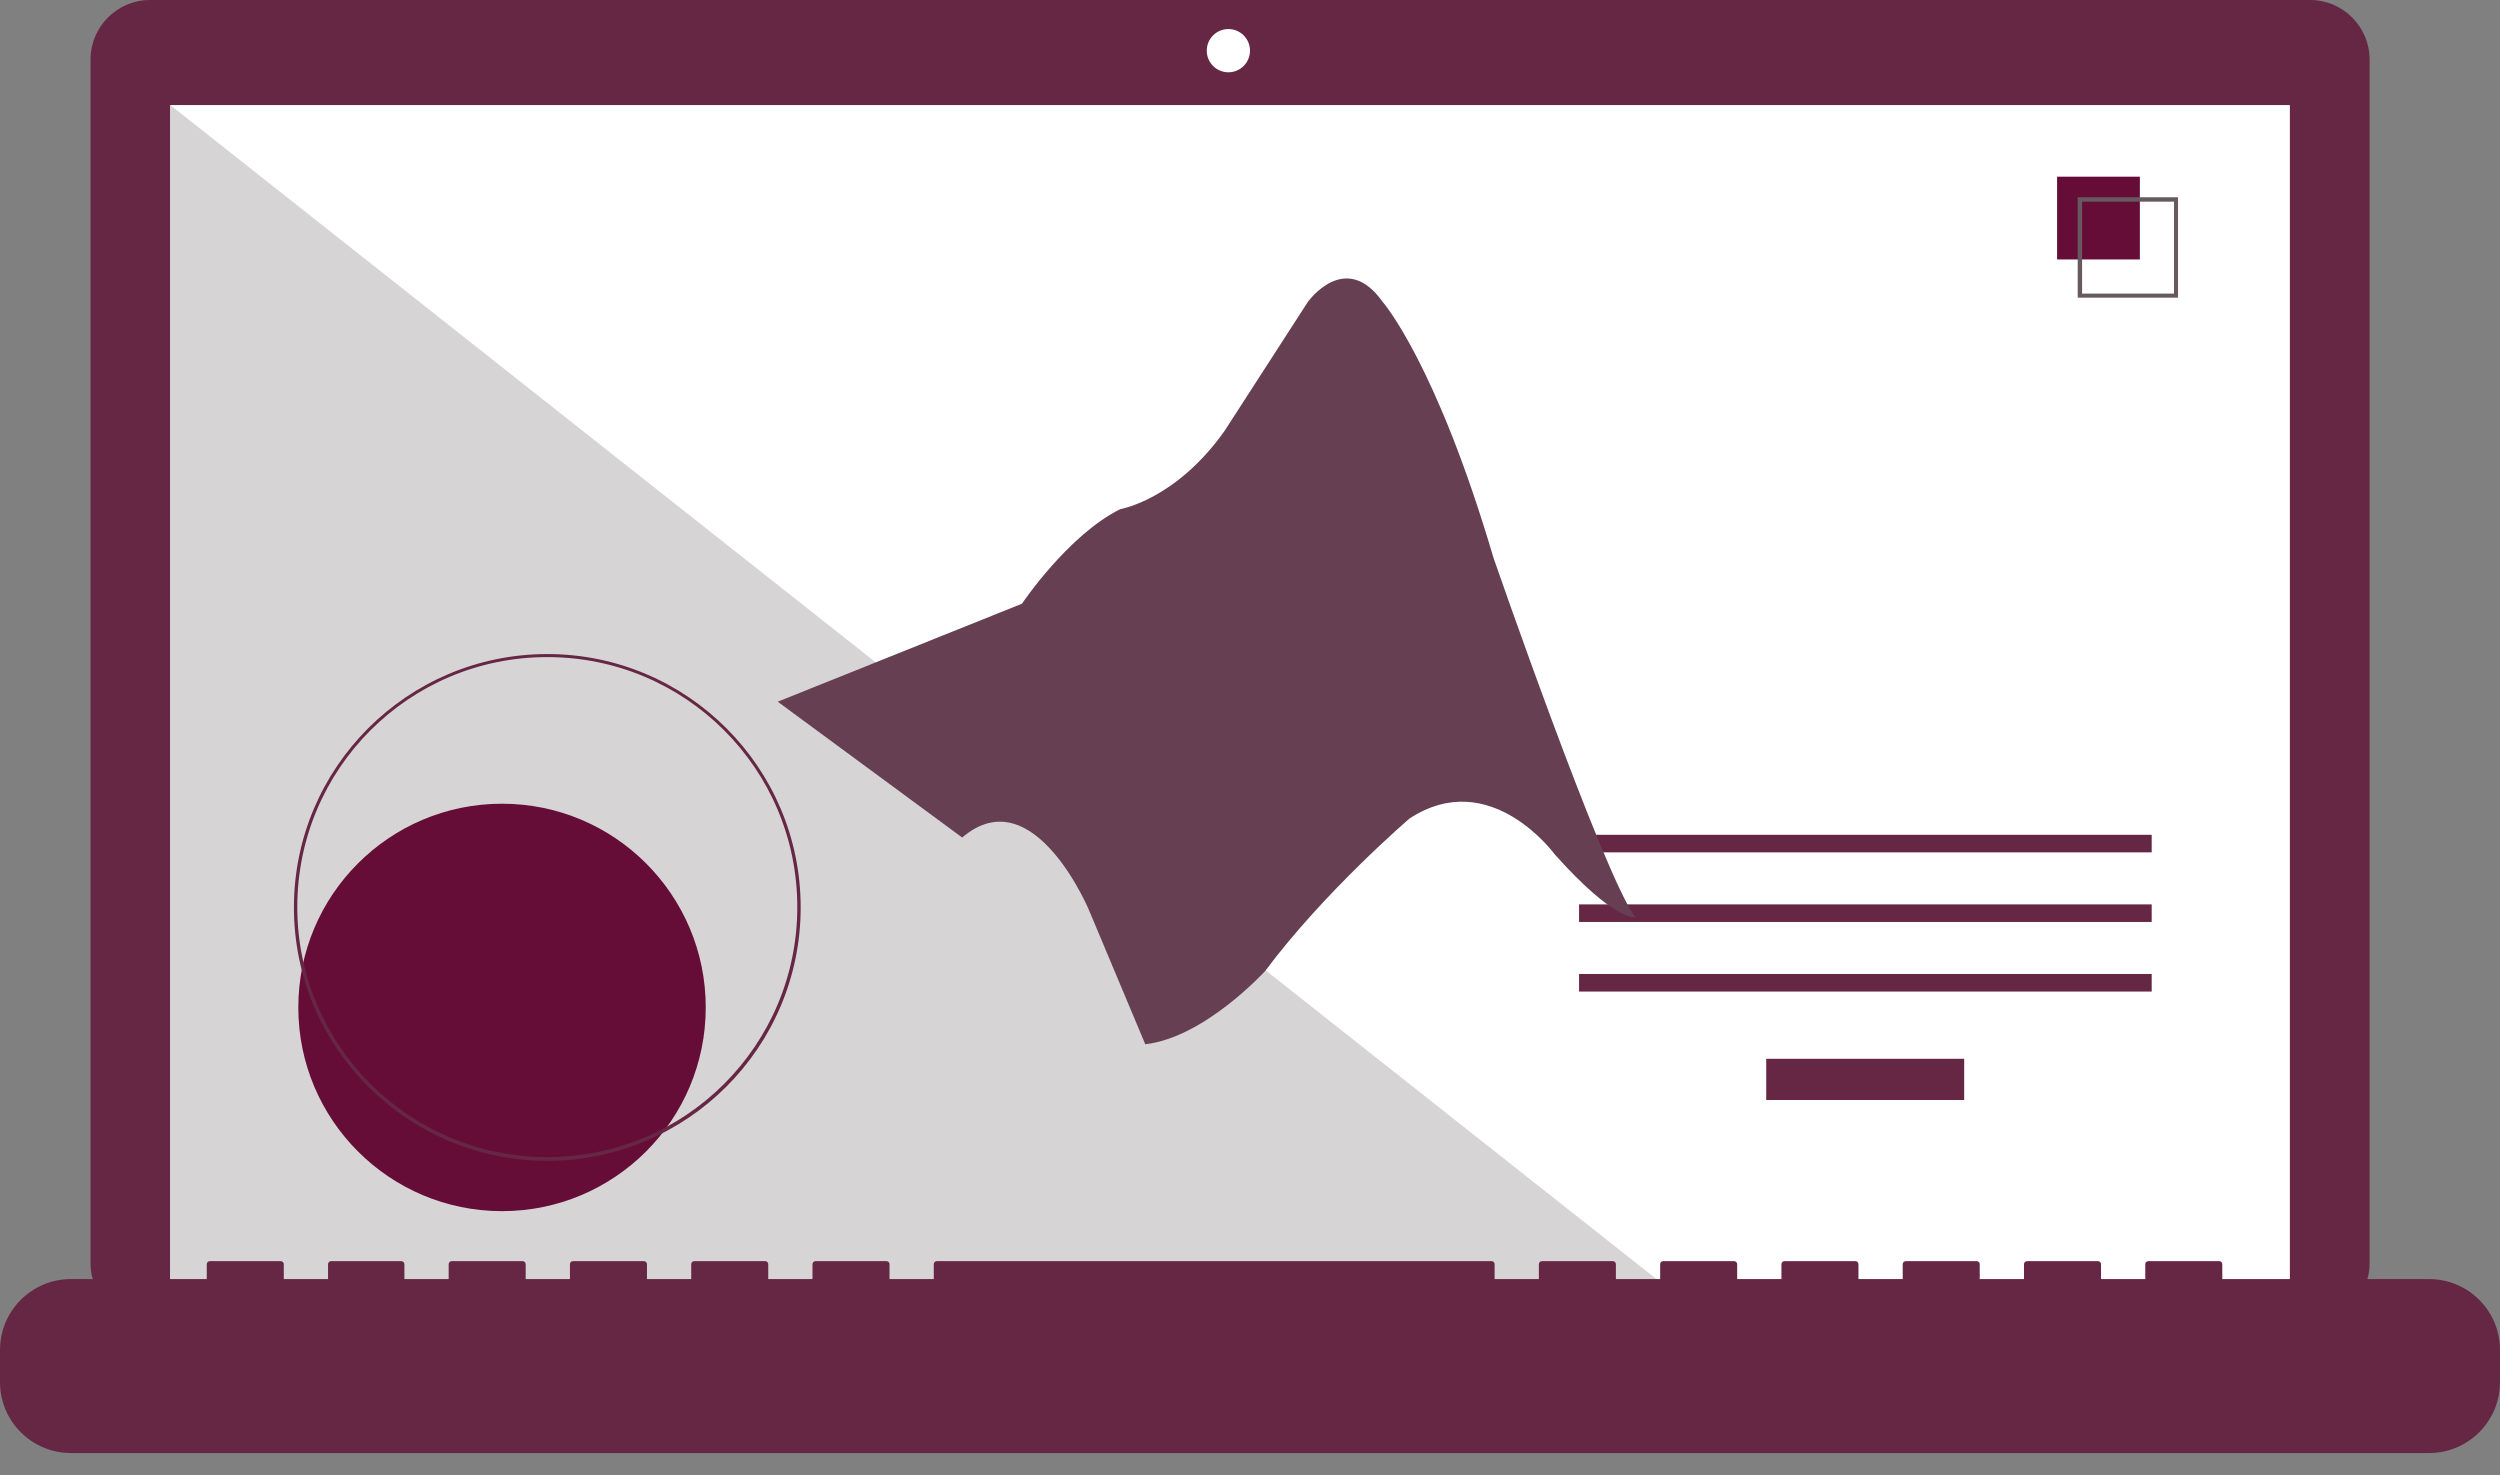 <?xml version="1.0" encoding="utf-8"?>
<!-- Generator: Adobe Illustrator 24.0.1, SVG Export Plug-In . SVG Version: 6.00 Build 0)  -->
<svg version="1.1" id="Layer_1" xmlns="http://www.w3.org/2000/svg" xmlns:xlink="http://www.w3.org/1999/xlink" x="0px" y="0px"
	 viewBox="0 0 740 436.7" style="enable-background:new 0 0 740 436.7;" xml:space="preserve">
<rect x="0" y="0" width="740" height="436.7" fill="#808080" stroke="none"/>
<style type="text/css">
	.st0{fill:#662744;}
	.st1{fill:#FFFFFF;}
	.st2{fill:#D7D4D6;}
	.st3{fill:#660D37;}
	.st4{fill:#665A5F;}
	.st5{fill:#664052;}
</style>
<path class="st0" d="M683.8,0H44.4c-9.7,0-17.6,7.9-17.6,17.6c0,0,0,0,0,0v356.3c0,9.7,7.9,17.6,17.6,17.6l0,0h639.4
	c9.7,0,17.6-7.9,17.6-17.6V17.6C701.4,7.9,693.5,0,683.8,0L683.8,0z"/>
<rect x="50.4" y="31.1" class="st1" width="627.4" height="353.9"/>
<circle class="st1" cx="363.6" cy="15" r="6.4"/>
<polygon class="st2" points="498.4,385 50.4,385 50.4,31.1 "/>
<circle class="st3" cx="148.6" cy="298.2" r="60.3"/>
<path class="st0" d="M162,343.6c-41.4,0-75-33.6-75-75c0-41.4,33.6-75,75-75c41.4,0,75,33.6,75,75S203.4,343.6,162,343.6L162,343.6z
	 M162,194.5c-40.9,0-74,33.1-74,74s33.1,74,74,74c40.9,0,74-33.1,74-74C236,227.6,202.9,194.5,162,194.5L162,194.5L162,194.5z"/>
<rect x="522.8" y="313.4" class="st0" width="58.6" height="12.2"/>
<rect x="467.4" y="247.1" class="st0" width="169.5" height="5.2"/>
<rect x="467.4" y="267.7" class="st0" width="169.5" height="5.2"/>
<rect x="467.4" y="288.3" class="st0" width="169.5" height="5.2"/>
<rect x="608.9" y="52.3" class="st3" width="24.5" height="24.5"/>
<path class="st4" d="M644.8,88.1H615V58.4h29.7V88.1z M616.3,86.9h27.2V59.7h-27.2L616.3,86.9z"/>
<path class="st0" d="M719,378.6h-61.2v-4.4c0-0.5-0.4-0.9-0.9-0.9l0,0h-21c-0.5,0-0.9,0.4-0.9,0.9l0,0v4.4h-13.1v-4.4
	c0-0.5-0.4-0.9-0.9-0.9l0,0h-21c-0.5,0-0.9,0.4-0.9,0.9v0l0,0v4.4h-13.1v-4.4c0-0.5-0.4-0.9-0.9-0.9h0h-21c-0.5,0-0.9,0.4-0.9,0.9
	l0,0l0,0v4.4h-13.1v-4.4c0-0.5-0.4-0.9-0.9-0.9l0,0h-21c-0.5,0-0.9,0.4-0.9,0.9l0,0v4.4h-13.1v-4.4c0-0.5-0.4-0.9-0.9-0.9l0,0h-21
	c-0.5,0-0.9,0.4-0.9,0.9v0l0,0v4.4h-13.1v-4.4c0-0.5-0.4-0.9-0.9-0.9h0h-21c-0.5,0-0.9,0.4-0.9,0.9l0,0l0,0v4.4h-13.1v-4.4
	c0-0.5-0.4-0.9-0.9-0.9l0,0H277.3c-0.5,0-0.9,0.4-0.9,0.9v0l0,0v4.4h-13.1v-4.4c0-0.5-0.4-0.9-0.9-0.9h0h-21c-0.5,0-0.9,0.4-0.9,0.9
	l0,0l0,0v4.4h-13.1v-4.4c0-0.5-0.4-0.9-0.9-0.9l0,0h-21c-0.5,0-0.9,0.4-0.9,0.9v0l0,0v4.4h-13.1v-4.4c0-0.5-0.4-0.9-0.9-0.9h0h-21
	c-0.5,0-0.9,0.4-0.9,0.9l0,0l0,0v4.4h-13.1v-4.4c0-0.5-0.4-0.9-0.9-0.9h0h-21c-0.5,0-0.9,0.4-0.9,0.9l0,0l0,0v4.4h-13.1v-4.4
	c0-0.5-0.4-0.9-0.9-0.9h0H98c-0.5,0-0.9,0.4-0.9,0.9v4.4H84v-4.4c0-0.5-0.4-0.9-0.9-0.9c0,0,0,0,0,0h-21c-0.5,0-0.9,0.4-0.9,0.9l0,0
	v4.4H21c-11.6,0-21,9.4-21,21v9.5c0,11.6,9.4,21,21,21h698c11.6,0,21-9.4,21-21v-9.5C740,388,730.6,378.6,719,378.6L719,378.6z"/>
<path class="st5" d="M284.8,247.9l-54.6-40.2l72.3-29c0,0,13.6-20.3,29.1-28c0,0,16.4-2.7,30.9-23.2l24.6-38.1c0,0,11.1-15.7,22.2,0
	c0,0,15.7,17.8,32.8,75.8c0,0,32.1,92.7,41.9,106.3c0,0-5.9,1.4-23.8-18.6c0,0-19.1-26.3-43-10.6c0,0-25.1,21.5-42.7,45.1
	c0,0-17.9,19.7-35.5,21.7l-16.2-38.6C322.9,270.5,306.2,229.7,284.8,247.9z"/>
</svg>
